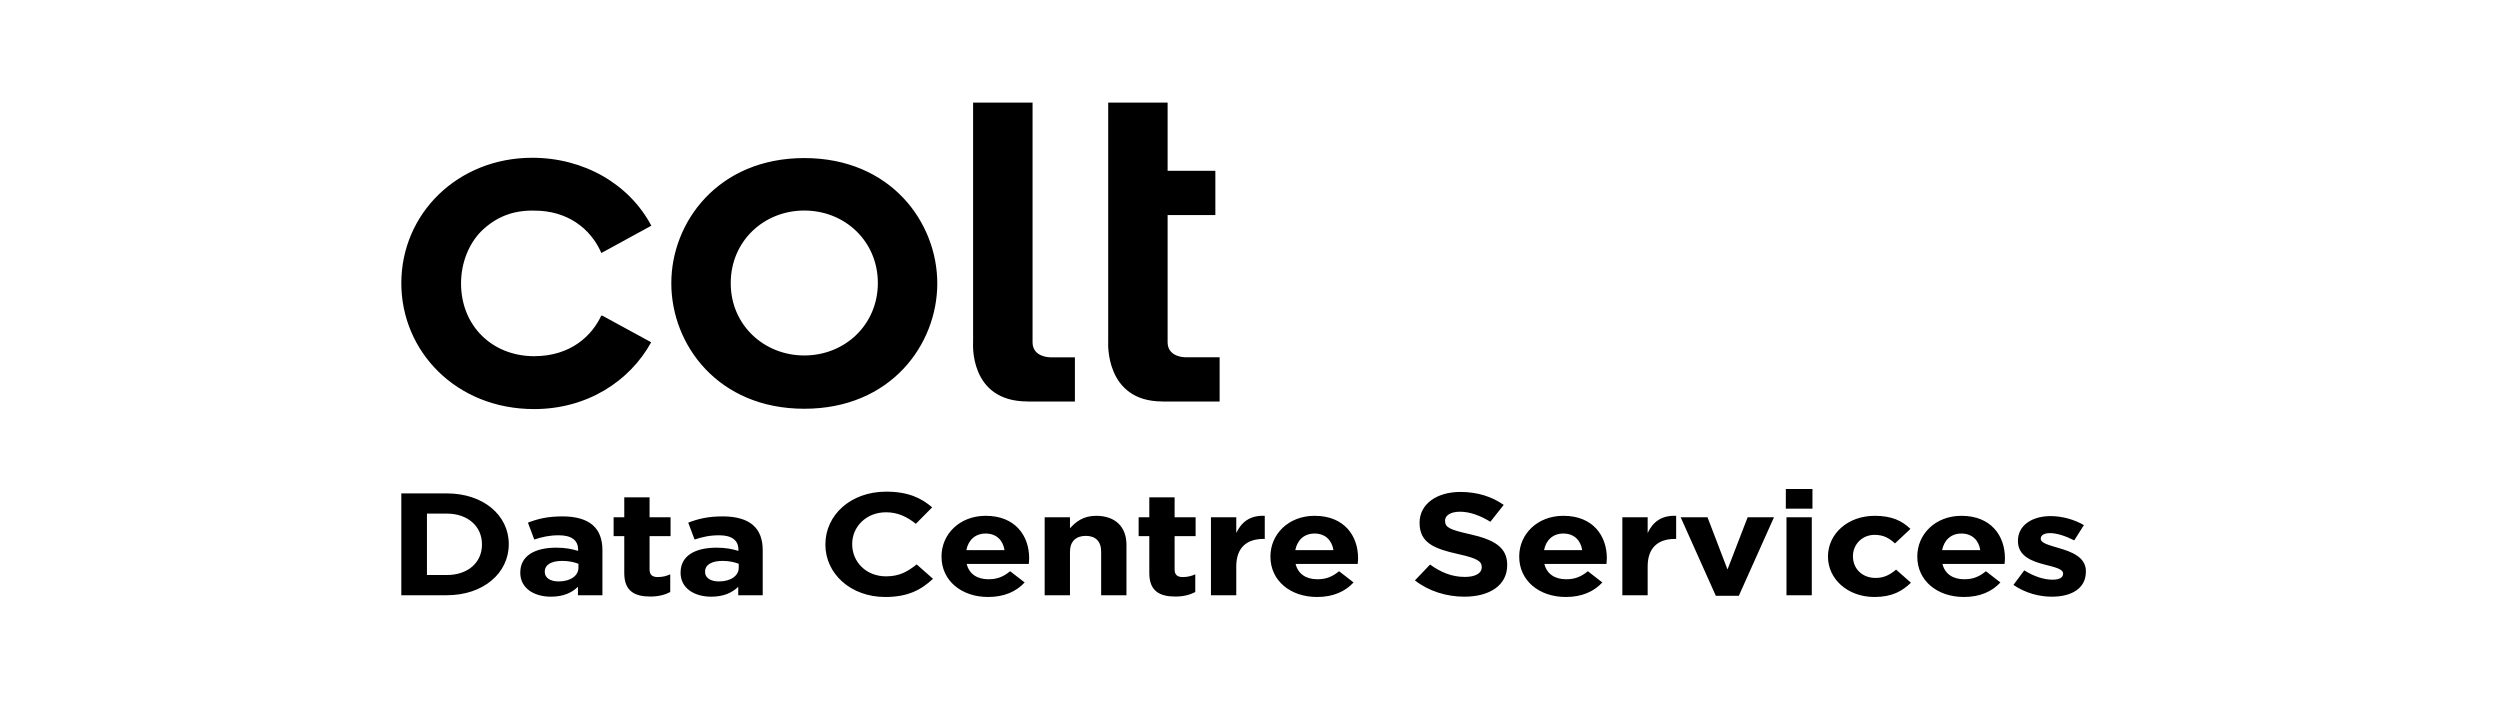 <svg width="201" height="57" viewBox="0 0 201 57" fill="none" xmlns="http://www.w3.org/2000/svg">
<g clip-path="url(#clip0_1414_10387)">
<path fill-rule="evenodd" clip-rule="evenodd" d="M95.299 28.725C95.299 28.725 93.915 28.739 93.876 27.563V17.289H97.715V13.73H93.876V8.25H89.099V27.506C89.099 27.506 88.816 32.289 93.467 32.277L93.468 32.281H98.058V28.725H95.299ZM48.339 25.38C47.614 26.946 45.929 28.631 42.955 28.638C39.572 28.638 37.068 26.195 37.068 22.786C37.068 21.123 37.7 19.578 38.717 18.566C39.87 17.461 41.218 16.891 42.966 16.935C45.573 16.926 47.485 18.337 48.349 20.342L52.367 18.147C50.59 14.791 46.941 12.685 42.792 12.685C36.8 12.685 32.266 17.172 32.266 22.77C32.266 28.22 36.645 32.89 42.945 32.89C47.2 32.89 50.628 30.654 52.355 27.518L48.43 25.38H48.339ZM84.439 28.727C84.439 28.727 83.055 28.739 83.018 27.565V8.25H78.237V27.508C78.237 27.508 77.867 32.277 82.608 32.277V32.282H86.422V28.727H84.439ZM58.752 22.787C58.752 26.106 61.403 28.579 64.665 28.579C67.934 28.579 70.579 26.106 70.579 22.753C70.579 19.398 67.934 16.927 64.665 16.927C61.403 16.927 58.752 19.398 58.752 22.753V22.787ZM53.974 22.753C53.974 17.882 57.715 12.709 64.665 12.709C71.621 12.709 75.358 17.882 75.358 22.787C75.358 27.7 71.621 32.864 64.665 32.864C57.715 32.864 53.974 27.7 53.974 22.787V22.753Z" fill="black"/>
<path fill-rule="evenodd" clip-rule="evenodd" d="M164.961 47.974C166.515 47.974 167.706 47.343 167.706 45.951V45.928C167.706 44.782 166.541 44.36 165.538 44.067C164.759 43.833 164.076 43.669 164.076 43.318V43.294C164.076 43.049 164.331 42.862 164.826 42.862C165.35 42.862 166.06 43.084 166.77 43.447L167.545 42.219C166.77 41.763 165.778 41.494 164.867 41.494C163.419 41.494 162.242 42.207 162.242 43.482V43.505C162.242 44.722 163.38 45.132 164.384 45.389C165.175 45.6 165.872 45.729 165.872 46.115V46.138C165.872 46.419 165.605 46.607 165.014 46.607C164.344 46.607 163.527 46.349 162.751 45.857L161.88 47.027C162.831 47.682 163.955 47.974 164.961 47.974ZM156.145 44.232C156.307 43.424 156.856 42.896 157.699 42.896C158.558 42.896 159.094 43.435 159.215 44.232H156.145ZM157.9 47.998C159.199 47.998 160.163 47.554 160.833 46.829L159.668 45.927C159.106 46.384 158.611 46.572 157.928 46.572C157.016 46.572 156.374 46.15 156.173 45.342H161.168C161.181 45.178 161.196 45.015 161.196 44.874C161.196 43.096 160.098 41.471 157.7 41.471C155.611 41.471 154.15 42.943 154.15 44.734V44.758C154.15 46.677 155.745 47.998 157.9 47.998ZM150.705 47.998C152.138 47.998 152.942 47.518 153.64 46.852L152.447 45.799C151.952 46.209 151.483 46.466 150.799 46.466C149.687 46.466 148.977 45.694 148.977 44.734V44.711C148.977 43.786 149.701 43.002 150.719 43.002C151.442 43.002 151.898 43.271 152.354 43.692L153.599 42.523C152.929 41.868 152.086 41.471 150.732 41.471C148.535 41.471 146.969 42.943 146.969 44.734V44.758C146.969 46.548 148.549 47.998 150.705 47.998ZM143.633 47.857H145.668V41.588H143.633V47.857ZM143.58 40.896H145.722V39.318H143.58V40.896ZM137.953 47.904H139.801L142.628 41.588H140.511L138.891 45.786L137.283 41.588H135.126L137.953 47.904ZM130.437 47.857H132.472V45.541C132.472 44.043 133.303 43.33 134.656 43.33H134.763V41.471C133.557 41.424 132.887 41.985 132.472 42.85V41.588H130.437V47.857ZM124.141 44.232C124.301 43.424 124.85 42.896 125.695 42.896C126.553 42.896 127.089 43.435 127.209 44.232H124.141ZM125.896 47.998C127.195 47.998 128.159 47.554 128.829 46.829L127.664 45.927C127.101 46.384 126.605 46.572 125.922 46.572C125.012 46.572 124.368 46.15 124.167 45.342H129.164C129.177 45.178 129.19 45.015 129.19 44.874C129.19 43.096 128.093 41.471 125.696 41.471C123.606 41.471 122.145 42.943 122.145 44.734V44.758C122.145 46.677 123.739 47.998 125.896 47.998ZM117.737 47.974C119.76 47.974 121.179 47.063 121.179 45.436V45.413C121.179 43.986 120.108 43.389 118.205 42.956C116.584 42.593 116.182 42.418 116.182 41.879V41.856C116.182 41.458 116.598 41.142 117.388 41.142C118.179 41.142 118.997 41.446 119.827 41.95L120.898 40.593C119.947 39.926 118.782 39.552 117.415 39.552C115.499 39.552 114.134 40.534 114.134 42.02V42.043C114.134 43.669 115.351 44.126 117.24 44.547C118.809 44.898 119.131 45.132 119.131 45.589V45.612C119.131 46.092 118.622 46.385 117.777 46.385C116.704 46.385 115.82 45.998 114.977 45.389L113.759 46.665C114.884 47.541 116.316 47.974 117.737 47.974ZM104.14 44.232C104.3 43.424 104.849 42.896 105.693 42.896C106.551 42.896 107.087 43.435 107.208 44.232H104.14ZM105.894 47.998C107.194 47.998 108.158 47.554 108.828 46.829L107.662 45.927C107.099 46.384 106.604 46.572 105.921 46.572C105.01 46.572 104.367 46.15 104.166 45.342H109.162C109.176 45.178 109.189 45.015 109.189 44.874C109.189 43.096 108.092 41.471 105.693 41.471C103.604 41.471 102.143 42.943 102.143 44.734V44.758C102.143 46.677 103.738 47.998 105.894 47.998ZM97.361 47.857H99.396V45.541C99.396 44.043 100.226 43.33 101.579 43.33H101.687V41.471C100.481 41.424 99.811 41.985 99.396 42.85V41.588H97.361V47.857ZM94.493 47.962C95.176 47.962 95.671 47.822 96.1 47.6V46.174C95.805 46.314 95.47 46.396 95.096 46.396C94.64 46.396 94.439 46.197 94.439 45.787V43.107H96.127V41.588H94.439V39.985H92.404V41.588H91.546V43.107H92.404V46.08C92.404 47.53 93.247 47.962 94.493 47.962ZM83.991 47.857H86.026V44.359C86.026 43.517 86.522 43.084 87.299 43.084C88.076 43.084 88.533 43.517 88.533 44.359V47.857H90.567V43.798C90.567 42.359 89.671 41.471 88.13 41.471C87.098 41.471 86.495 41.95 86.026 42.476V41.588H83.991V47.857ZM77.694 44.232C77.855 43.424 78.404 42.896 79.248 42.896C80.106 42.896 80.642 43.435 80.763 44.232H77.694ZM79.448 47.998C80.748 47.998 81.712 47.554 82.382 46.829L81.216 45.927C80.654 46.384 80.159 46.572 79.476 46.572C78.564 46.572 77.922 46.15 77.721 45.342H82.717C82.73 45.178 82.744 45.015 82.744 44.874C82.744 43.096 81.646 41.471 79.249 41.471C77.159 41.471 75.698 42.943 75.698 44.734V44.758C75.698 46.677 77.292 47.998 79.448 47.998ZM71.169 47.998C72.977 47.998 74.049 47.437 75.013 46.536L73.701 45.378C72.964 45.963 72.308 46.338 71.236 46.338C69.628 46.338 68.516 45.168 68.516 43.763V43.74C68.516 42.335 69.654 41.188 71.236 41.188C72.174 41.188 72.91 41.539 73.634 42.113L74.946 40.791C74.076 40.043 73.017 39.529 71.249 39.529C68.369 39.529 66.361 41.435 66.361 43.763V43.786C66.361 46.138 68.409 47.998 71.169 47.998ZM57.799 46.747C57.142 46.747 56.687 46.466 56.687 45.986V45.963C56.687 45.401 57.223 45.096 58.094 45.096C58.59 45.096 59.047 45.19 59.395 45.33V45.647C59.395 46.291 58.751 46.747 57.799 46.747ZM57.183 47.974C58.175 47.974 58.859 47.658 59.354 47.18V47.857H61.322V44.22C61.322 43.377 61.081 42.686 60.545 42.219C60.037 41.775 59.233 41.518 58.121 41.518C56.901 41.518 56.124 41.717 55.335 42.021L55.843 43.377C56.499 43.166 57.049 43.037 57.827 43.037C58.844 43.037 59.368 43.448 59.368 44.185V44.291C58.859 44.138 58.336 44.033 57.611 44.033C55.91 44.033 54.719 44.664 54.719 46.033V46.056C54.719 47.297 55.83 47.974 57.183 47.974ZM52.279 47.962C52.962 47.962 53.458 47.822 53.887 47.6V46.174C53.592 46.314 53.257 46.396 52.882 46.396C52.426 46.396 52.225 46.197 52.225 45.787V43.107H53.914V41.588H52.225V39.985H50.191V41.588H49.334V43.107H50.191V46.08C50.191 47.53 51.035 47.962 52.279 47.962ZM44.912 46.747C44.255 46.747 43.799 46.466 43.799 45.986V45.963C43.799 45.401 44.335 45.096 45.206 45.096C45.702 45.096 46.158 45.19 46.507 45.33V45.647C46.507 46.291 45.864 46.747 44.912 46.747ZM44.294 47.974C45.287 47.974 45.97 47.658 46.467 47.18V47.857H48.434V44.22C48.434 43.377 48.193 42.686 47.658 42.219C47.15 41.775 46.346 41.518 45.233 41.518C44.013 41.518 43.237 41.717 42.446 42.021L42.956 43.377C43.611 43.166 44.161 43.037 44.938 43.037C45.957 43.037 46.48 43.448 46.48 44.185V44.291C45.97 44.138 45.447 44.033 44.724 44.033C43.023 44.033 41.831 44.664 41.831 46.033V46.056C41.831 47.297 42.942 47.974 44.294 47.974ZM34.327 46.232V41.294H35.922C37.61 41.294 38.75 42.312 38.75 43.763V43.787C38.75 45.238 37.61 46.232 35.922 46.232H34.327ZM32.266 47.857H35.922C38.871 47.857 40.905 46.068 40.905 43.763V43.74C40.905 41.435 38.871 39.669 35.922 39.669H32.266V47.857Z" fill="black"/>
</g>
<defs>
<clipPath id="clip0_1414_10387">
<rect width="136" height="40" fill="white" transform="translate(32.266 8.25)"/>
</clipPath>
</defs>
</svg>
